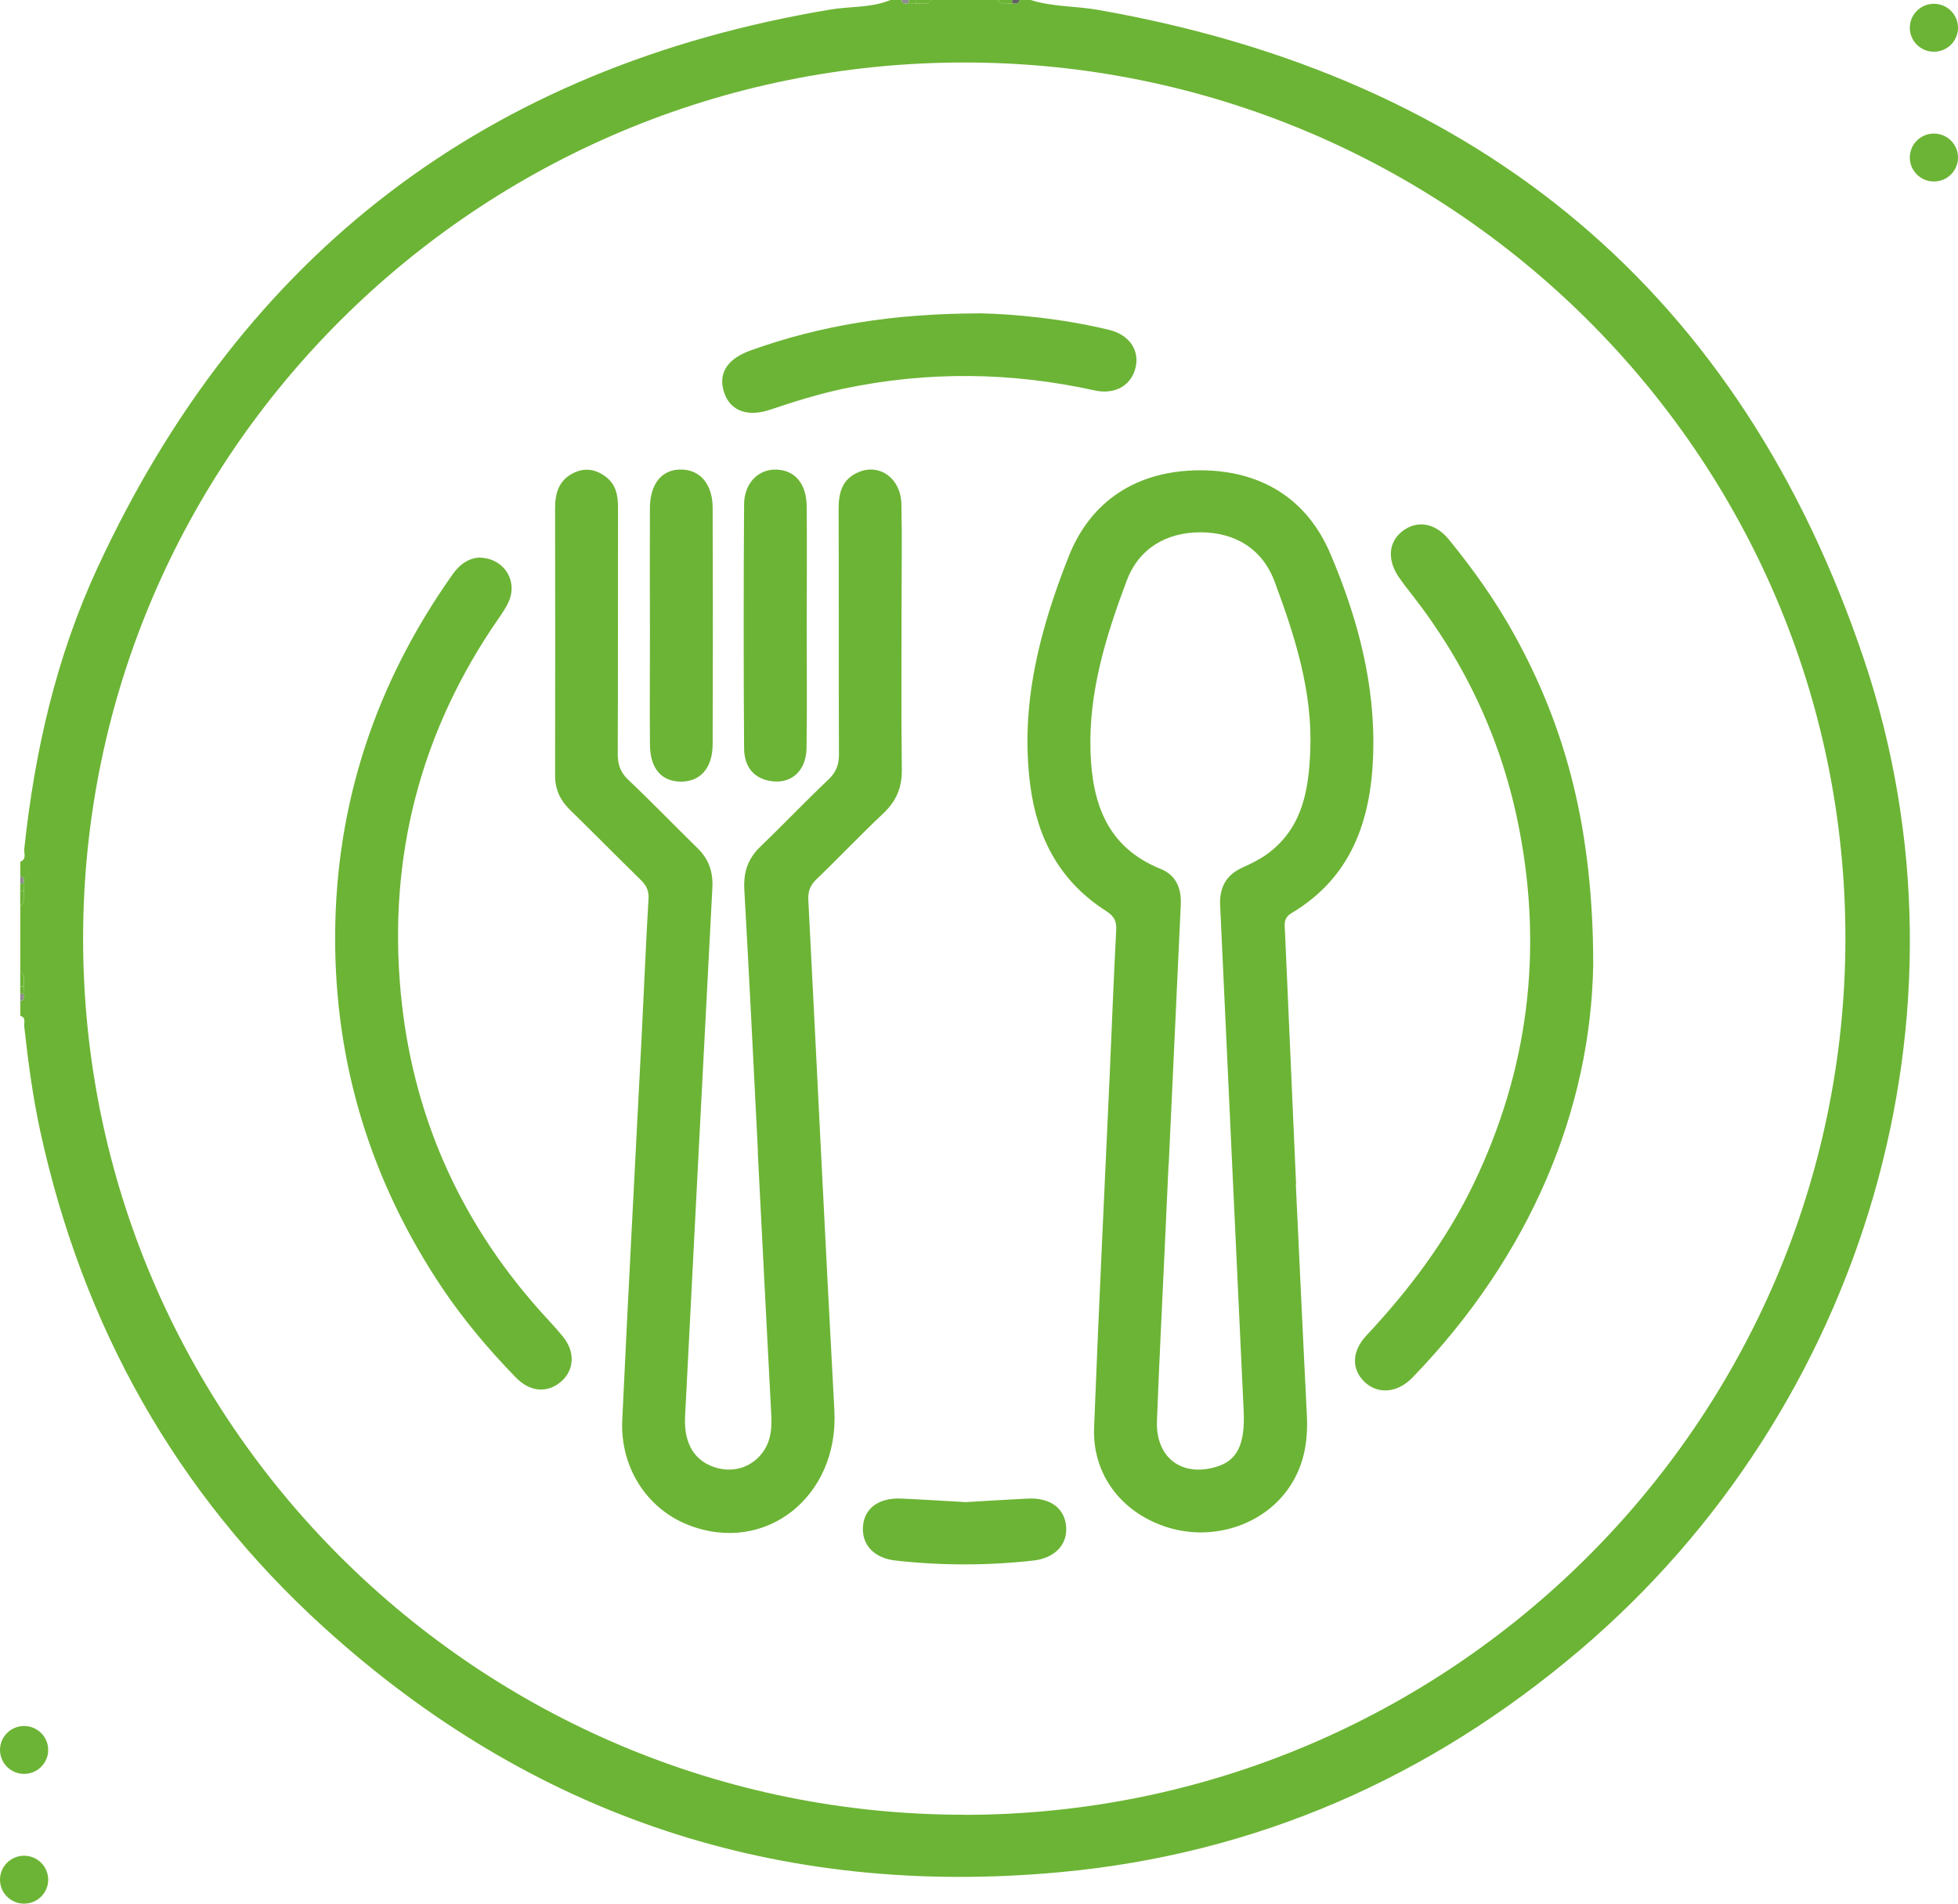 <svg width="36" height="35" viewBox="0 0 36 35" fill="none" xmlns="http://www.w3.org/2000/svg">
<g clip-path="url(#clip0_267_125)">
<path d="M18.949 0C19.354 0.128 19.78 0.109 20.195 0.183C27.248 1.421 32.013 5.399 34.276 12.138C36.454 18.626 34.281 25.888 29.053 30.333C26.289 32.683 23.1 34.088 19.485 34.422C14.326 34.898 9.786 33.4 5.953 29.919C3.233 27.449 1.522 24.381 0.741 20.802C0.603 20.167 0.517 19.52 0.446 18.874C0.438 18.805 0.484 18.71 0.374 18.676V18.406C0.459 18.392 0.438 18.329 0.432 18.274C0.433 18.229 0.435 18.182 0.437 18.137C0.433 18.042 0.477 17.937 0.374 17.865V16.652C0.477 16.58 0.435 16.476 0.437 16.381C0.437 16.335 0.435 16.29 0.433 16.245C0.44 16.19 0.46 16.128 0.374 16.113V15.843C0.495 15.796 0.438 15.69 0.446 15.611C0.636 13.815 1.036 12.068 1.798 10.427C4.471 4.659 8.957 1.23 15.265 0.176C15.634 0.114 16.017 0.147 16.372 0H16.576C16.591 0.084 16.653 0.064 16.708 0.059C16.754 0.059 16.799 0.061 16.845 0.062C16.941 0.062 17.046 0.105 17.118 0H18.338C18.411 0.103 18.516 0.061 18.612 0.061C18.668 0.066 18.728 0.081 18.745 0H18.949ZM17.723 33.367C26.649 33.367 33.922 26.136 33.93 17.258C33.937 8.382 26.666 1.151 17.731 1.149C8.797 1.148 1.531 8.369 1.528 17.253C1.523 26.134 8.792 33.367 17.723 33.365V33.367Z" fill="#6CB435"/>
<path d="M17.12 0C17.048 0.103 16.942 0.061 16.847 0.062C16.848 0.042 16.85 0.02 16.848 0H17.12Z" fill="#6CB435"/>
<path d="M18.613 0.061C18.517 0.061 18.412 0.105 18.34 0H18.612C18.612 0.02 18.612 0.041 18.615 0.061H18.613Z" fill="#6CB435"/>
<path d="M0.435 16.379C0.435 16.474 0.477 16.579 0.372 16.651V16.381C0.393 16.381 0.413 16.381 0.435 16.379Z" fill="#6CB435"/>
<path d="M0.372 17.864C0.476 17.936 0.433 18.04 0.435 18.136C0.415 18.134 0.393 18.132 0.372 18.134V17.864Z" fill="#6CB435"/>
<path d="M16.708 0.059C16.653 0.064 16.591 0.086 16.576 0H16.712C16.712 0.02 16.712 0.039 16.708 0.059Z" fill="#8D8D8D"/>
<path d="M16.708 0.059C16.712 0.041 16.713 0.02 16.712 0H16.847C16.847 0.02 16.847 0.042 16.845 0.062C16.799 0.062 16.754 0.061 16.708 0.059Z" fill="#6CB435"/>
<path d="M18.613 0.061C18.61 0.041 18.61 0.02 18.61 0H18.745C18.729 0.081 18.668 0.066 18.612 0.061H18.613Z" fill="#616161"/>
<path d="M0.372 16.112C0.457 16.126 0.437 16.188 0.432 16.243C0.413 16.246 0.393 16.248 0.372 16.246V16.112Z" fill="#8D8D8D"/>
<path d="M0.372 16.246C0.393 16.246 0.411 16.246 0.432 16.243C0.432 16.288 0.433 16.334 0.435 16.379C0.415 16.381 0.394 16.382 0.372 16.381V16.246Z" fill="#6CB435"/>
<path d="M0.372 18.134C0.394 18.134 0.415 18.134 0.435 18.136C0.433 18.181 0.432 18.228 0.43 18.273C0.411 18.271 0.391 18.27 0.372 18.268V18.134Z" fill="#6CB435"/>
<path d="M0.372 18.268C0.391 18.268 0.411 18.27 0.43 18.273C0.437 18.328 0.457 18.39 0.372 18.404V18.27V18.268Z" fill="#8D8D8D"/>
<path d="M23.825 21.774C23.893 23.187 23.956 24.601 24.028 26.014C24.054 26.534 23.966 27.014 23.637 27.438C23.136 28.082 22.225 28.342 21.41 28.063C20.6 27.785 20.085 27.096 20.116 26.252C20.201 24.052 20.309 21.853 20.408 19.655C20.446 18.802 20.477 17.95 20.523 17.097C20.532 16.93 20.479 16.84 20.336 16.749C19.494 16.209 19.072 15.428 18.943 14.441C18.75 12.963 19.117 11.581 19.645 10.241C20.056 9.193 20.92 8.652 22.052 8.647C23.166 8.642 24.025 9.156 24.461 10.183C24.964 11.365 25.295 12.6 25.246 13.906C25.201 15.1 24.841 16.135 23.748 16.787C23.591 16.88 23.619 17.003 23.626 17.133C23.693 18.682 23.761 20.229 23.83 21.778C23.83 21.778 23.828 21.778 23.827 21.778L23.825 21.774ZM21.485 21.411C21.463 21.894 21.441 22.376 21.419 22.859C21.369 23.947 21.313 25.034 21.272 26.122C21.245 26.803 21.733 27.167 22.377 26.964C22.757 26.845 22.894 26.544 22.866 25.936C22.72 22.842 22.578 19.747 22.434 16.651C22.418 16.324 22.536 16.09 22.845 15.95C23.018 15.871 23.189 15.789 23.343 15.669C23.959 15.188 24.062 14.507 24.091 13.8C24.134 12.711 23.808 11.695 23.436 10.695C23.211 10.091 22.707 9.784 22.063 9.787C21.435 9.79 20.936 10.088 20.714 10.68C20.336 11.689 20.015 12.716 20.05 13.815C20.08 14.775 20.358 15.58 21.341 15.976C21.63 16.093 21.723 16.34 21.71 16.634C21.636 18.226 21.562 19.819 21.488 21.411H21.485Z" fill="#6CB435"/>
<path d="M13.935 21.163C13.854 19.559 13.775 17.954 13.685 16.351C13.668 16.037 13.75 15.786 13.981 15.566C14.403 15.159 14.807 14.735 15.232 14.332C15.375 14.196 15.427 14.057 15.425 13.864C15.418 12.358 15.425 10.853 15.419 9.348C15.419 9.04 15.496 8.791 15.807 8.672C16.189 8.525 16.564 8.806 16.573 9.265C16.587 9.884 16.576 10.5 16.576 11.119C16.576 12.13 16.569 13.141 16.581 14.151C16.586 14.48 16.479 14.73 16.24 14.955C15.823 15.348 15.427 15.767 15.012 16.165C14.896 16.277 14.854 16.387 14.862 16.548C15.023 19.677 15.171 22.807 15.341 25.936C15.425 27.519 14.067 28.594 12.652 28.036C11.897 27.738 11.401 26.985 11.441 26.11C11.55 23.753 11.679 21.399 11.798 19.043C11.84 18.201 11.875 17.36 11.924 16.52C11.933 16.366 11.877 16.27 11.773 16.17C11.338 15.745 10.911 15.311 10.476 14.886C10.297 14.711 10.206 14.511 10.206 14.259C10.209 12.619 10.209 10.978 10.206 9.339C10.206 9.062 10.278 8.827 10.546 8.695C10.747 8.597 10.939 8.624 11.121 8.753C11.33 8.901 11.364 9.112 11.363 9.348C11.36 10.853 11.364 12.358 11.358 13.864C11.358 14.057 11.405 14.196 11.548 14.334C11.982 14.744 12.395 15.175 12.823 15.592C13.032 15.795 13.112 16.029 13.098 16.318C12.927 19.559 12.762 22.801 12.596 26.042C12.569 26.559 12.783 26.889 13.205 26.995C13.56 27.084 13.915 26.928 14.086 26.601C14.188 26.406 14.191 26.195 14.179 25.98C14.094 24.376 14.014 22.771 13.932 21.168C13.932 21.168 13.935 21.168 13.937 21.168L13.935 21.163Z" fill="#6CB435"/>
<path d="M29.293 17.728C29.251 20.386 28.148 23.076 25.97 25.327C25.699 25.608 25.345 25.641 25.1 25.418C24.849 25.188 24.843 24.854 25.124 24.553C25.912 23.711 26.597 22.802 27.098 21.758C28.098 19.675 28.37 17.502 27.932 15.239C27.624 13.651 26.963 12.218 25.965 10.939C25.882 10.833 25.799 10.727 25.722 10.616C25.504 10.3 25.526 9.973 25.776 9.773C26.046 9.557 26.385 9.609 26.636 9.916C27.093 10.474 27.508 11.061 27.855 11.692C28.808 13.426 29.291 15.283 29.293 17.726V17.728Z" fill="#6CB435"/>
<path d="M8.788 10.252C9.249 10.243 9.526 10.663 9.356 11.055C9.307 11.167 9.237 11.27 9.166 11.372C7.728 13.448 7.134 15.754 7.368 18.253C7.575 20.456 8.426 22.406 9.904 24.073C10.053 24.242 10.212 24.403 10.353 24.578C10.576 24.856 10.56 25.182 10.326 25.393C10.075 25.618 9.75 25.601 9.482 25.324C8.987 24.815 8.53 24.273 8.134 23.685C6.822 21.728 6.156 19.567 6.162 17.221C6.168 14.775 6.909 12.55 8.329 10.55C8.452 10.377 8.613 10.268 8.786 10.254L8.788 10.252Z" fill="#6CB435"/>
<path d="M17.999 5.76C18.654 5.774 19.529 5.857 20.389 6.064C20.758 6.153 20.951 6.43 20.881 6.748C20.807 7.081 20.509 7.262 20.125 7.178C18.594 6.84 17.06 6.822 15.524 7.143C15.061 7.24 14.61 7.381 14.161 7.532C13.742 7.674 13.431 7.551 13.318 7.228C13.194 6.876 13.364 6.6 13.795 6.445C15.082 5.983 16.409 5.765 18.001 5.762L17.999 5.76Z" fill="#6CB435"/>
<path d="M11.949 11.498C11.949 10.78 11.946 10.06 11.949 9.342C11.952 8.887 12.176 8.622 12.536 8.633C12.878 8.642 13.101 8.906 13.103 9.337C13.108 10.786 13.108 12.235 13.103 13.685C13.101 14.12 12.877 14.369 12.525 14.371C12.164 14.371 11.953 14.132 11.95 13.69C11.944 12.96 11.95 12.23 11.95 11.5L11.949 11.498Z" fill="#6CB435"/>
<path d="M14.832 11.532C14.832 12.274 14.84 13.016 14.829 13.757C14.822 14.182 14.537 14.427 14.155 14.358C13.82 14.297 13.682 14.056 13.681 13.753C13.671 12.258 13.671 10.764 13.681 9.27C13.684 8.878 13.949 8.62 14.279 8.634C14.618 8.647 14.827 8.894 14.832 9.309C14.838 10.05 14.833 10.792 14.832 11.534V11.532Z" fill="#6CB435"/>
<path d="M17.731 27.619C18.112 27.598 18.506 27.571 18.899 27.552C19.309 27.534 19.571 27.727 19.602 28.063C19.632 28.389 19.4 28.648 18.998 28.692C18.156 28.786 17.311 28.786 16.468 28.692C16.063 28.648 15.84 28.395 15.867 28.061C15.893 27.729 16.159 27.534 16.57 27.552C16.953 27.569 17.335 27.594 17.729 27.616L17.731 27.619Z" fill="#6CB435"/>
<path d="M0.443 35C0.687 35 0.886 34.803 0.886 34.56C0.886 34.316 0.687 34.119 0.443 34.119C0.198 34.119 0 34.316 0 34.56C0 34.803 0.198 35 0.443 35Z" fill="#6CB435"/>
<path d="M0.443 32.614C0.687 32.614 0.886 32.417 0.886 32.174C0.886 31.931 0.687 31.734 0.443 31.734C0.198 31.734 0 31.931 0 32.174C0 32.417 0.198 32.614 0.443 32.614Z" fill="#6CB435"/>
<path d="M35.557 3.337C35.802 3.337 36 3.14 36 2.896C36 2.653 35.802 2.456 35.557 2.456C35.313 2.456 35.114 2.653 35.114 2.896C35.114 3.14 35.313 3.337 35.557 3.337Z" fill="#6CB435"/>
<path d="M35.557 0.951C35.802 0.951 36 0.754 36 0.511C36 0.267 35.802 0.07 35.557 0.07C35.313 0.07 35.114 0.267 35.114 0.511C35.114 0.754 35.313 0.951 35.557 0.951Z" fill="#6CB435"/>
</g>
<defs>
<clipPath id="clip0_267_125">
<rect width="36" height="35" fill="white"/>
</clipPath>
</defs>
</svg>

